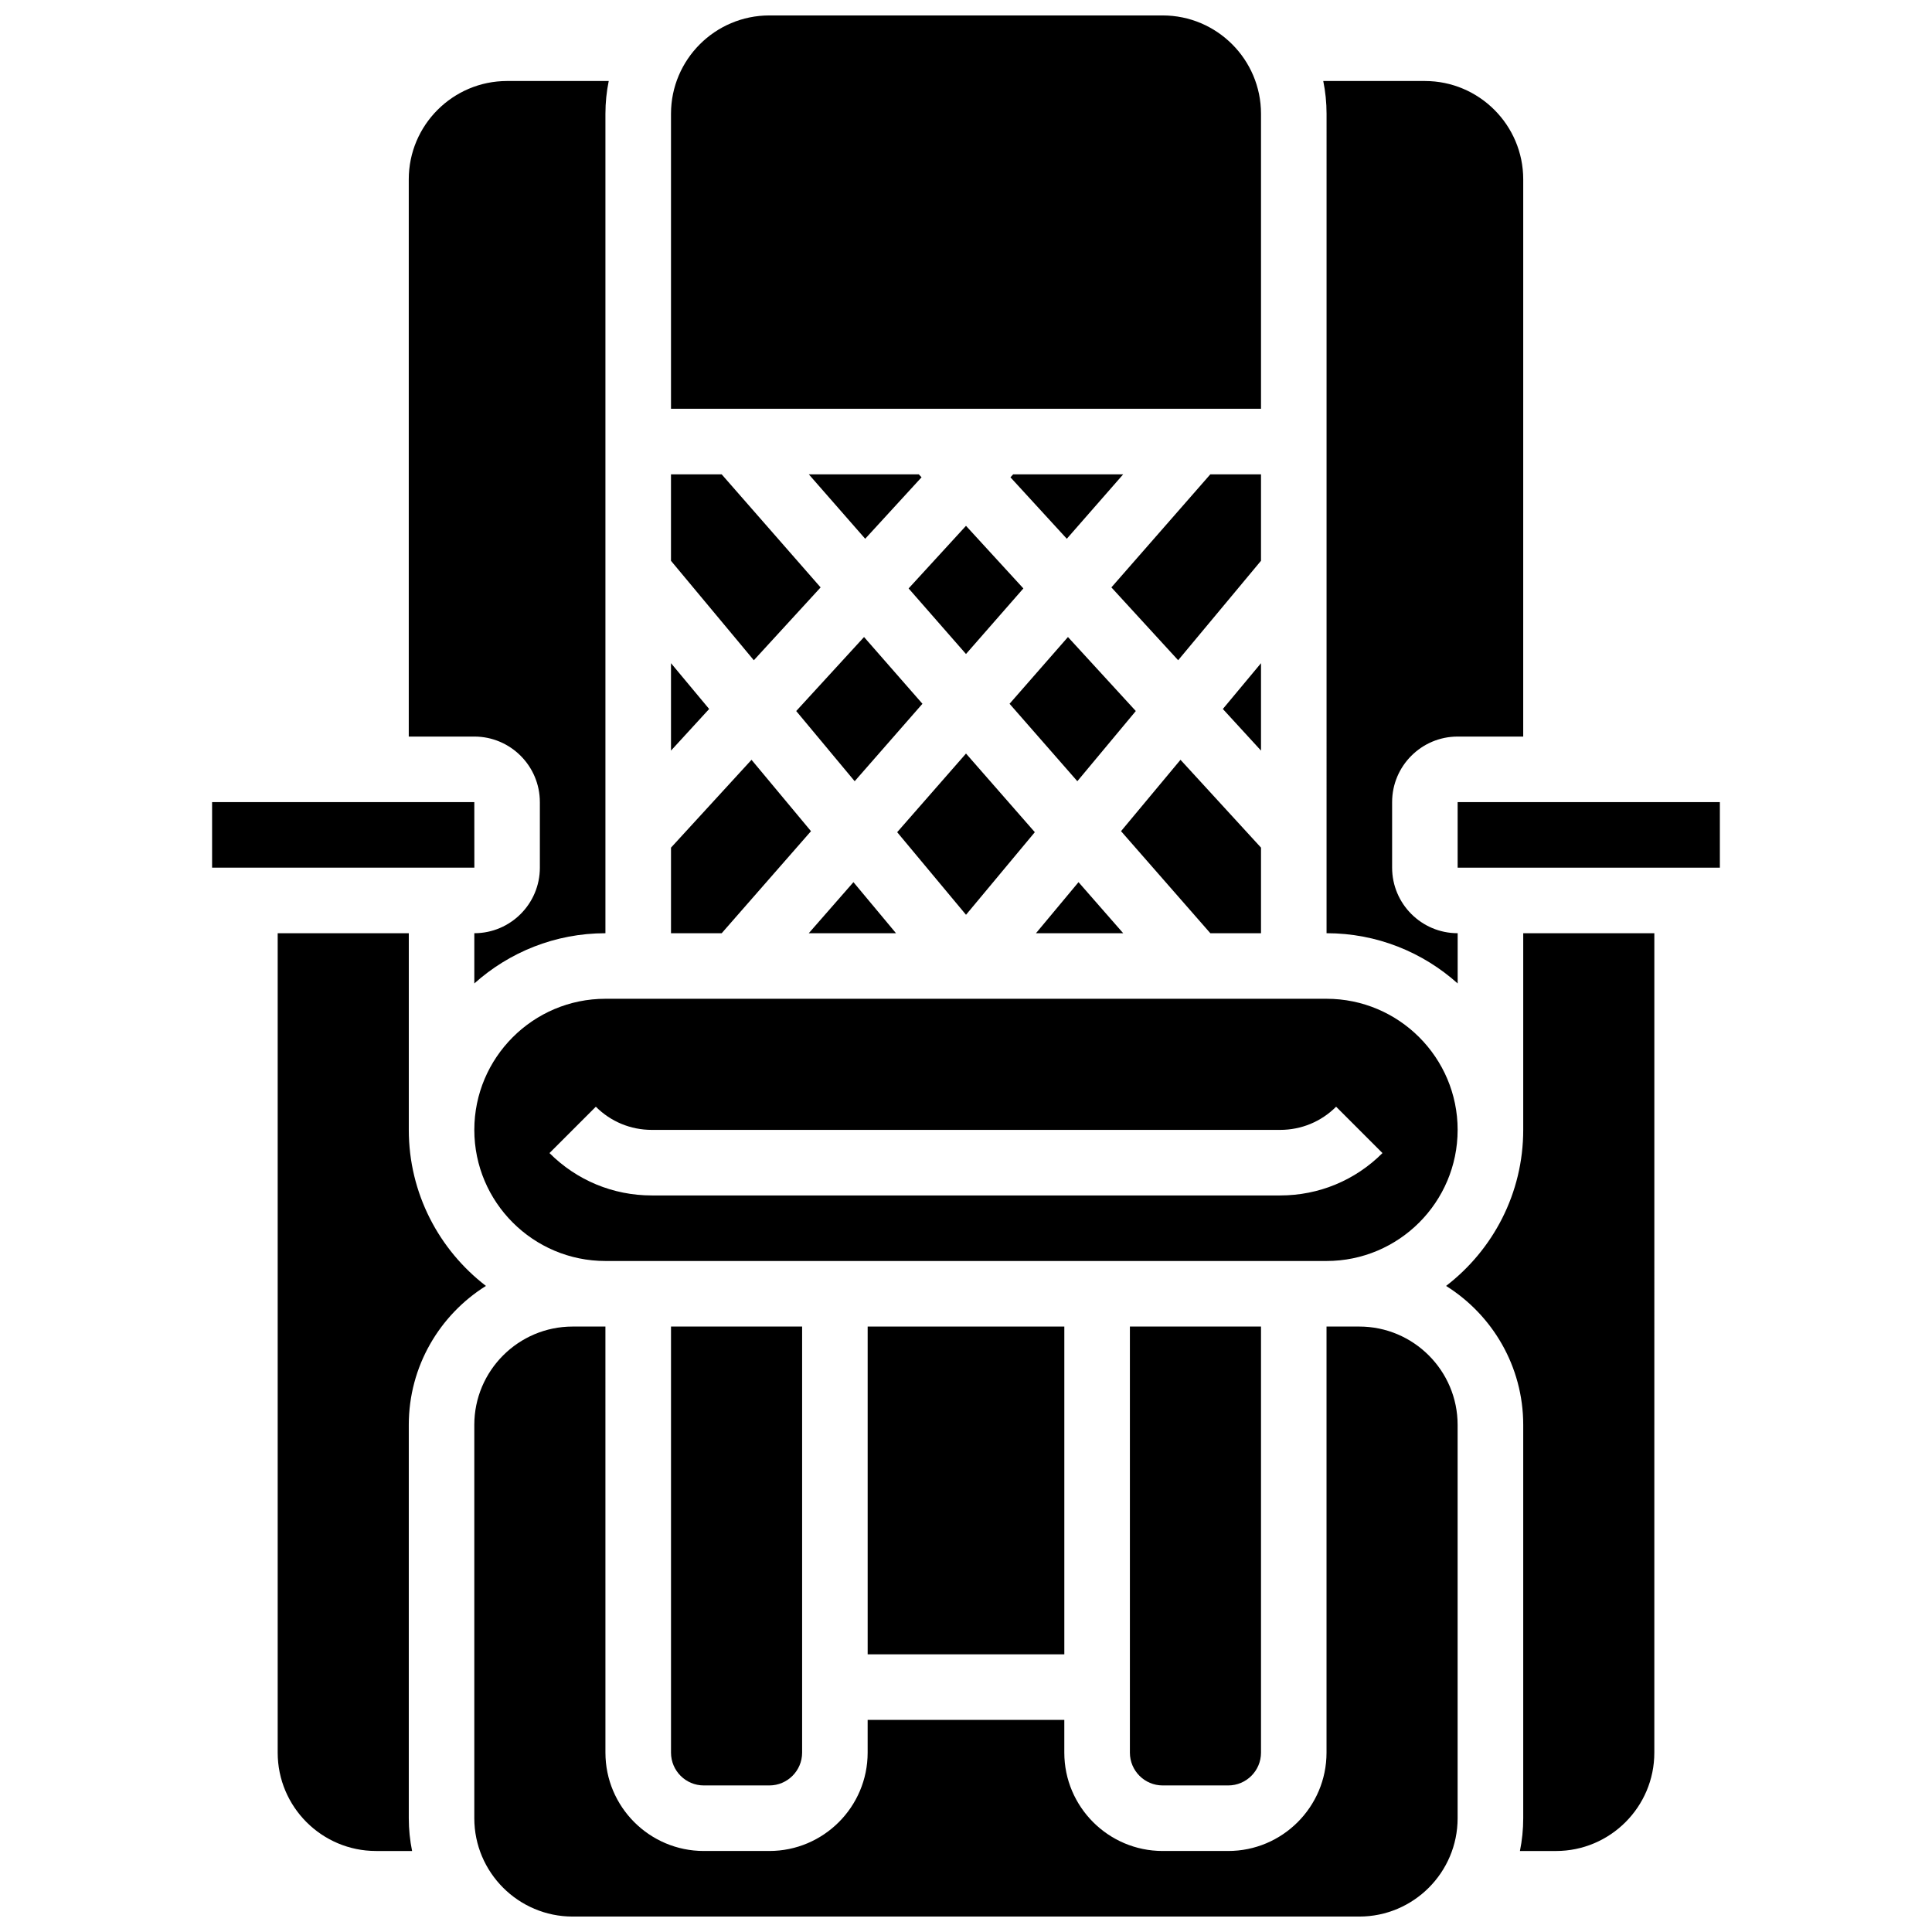 <?xml version="1.0" encoding="UTF-8"?>
<!-- Uploaded to: ICON Repo, www.svgrepo.com, Generator: ICON Repo Mixer Tools -->
<svg width="800px" height="800px" version="1.1" viewBox="144 144 512 512" xmlns="http://www.w3.org/2000/svg">
 <defs>
  <clipPath id="b">
   <path d="m269 495h262v156.9h-262z"/>
  </clipPath>
  <clipPath id="a">
   <path d="m321 148.09h158v104.91h-158z"/>
  </clipPath>
 </defs>
 <path d="m478.18 319.75-10.113 12.137 10.113 11.031z"/>
 <path d="m381.76 364.54 18.242 21.887 18.238-21.887-18.238-20.844z"/>
 <path d="m429.82 377.78-11.277 13.531h23.117z"/>
 <path d="m478.18 391.31v-22.68l-21.336-23.277-15.758 18.914 23.664 27.043z"/>
 <path d="m478.18 269.7h-13.43l-26.219 29.965 17.691 19.301 21.957-26.352z"/>
 <path d="m411.78 270.49 14.934 16.289 14.945-17.078h-29.152z"/>
 <path d="m373.94 495.55h52.117v86.863h-52.117z"/>
 <path d="m530.29 443.43c0-19.16-15.586-34.746-34.746-34.746h-191.1c-19.16 0-34.746 15.586-34.746 34.746 0 19.16 15.586 34.746 34.746 34.746h191.1c19.156 0 34.742-15.586 34.742-34.746zm-213.56 17.375c-10.242 0-19.871-3.988-27.113-11.23l12.285-12.285c3.961 3.961 9.227 6.141 14.828 6.141h166.53c5.602 0 10.867-2.18 14.828-6.141l12.285 12.285c-7.242 7.242-16.871 11.23-27.113 11.23z"/>
 <path d="m452.12 617.16h17.371c4.789 0 8.688-3.898 8.688-8.688v-112.92h-34.746v112.92c0 4.793 3.898 8.688 8.688 8.688z"/>
 <path d="m384.79 299.94 15.207 17.379 15.207-17.379-15.207-16.59z"/>
 <path d="m445 332.43-17.98-19.613-15.477 17.688 17.961 20.523z"/>
 <path d="m330.51 617.16h17.371c4.789 0 8.688-3.898 8.688-8.688v-112.92h-34.746v112.92c0 4.793 3.898 8.688 8.688 8.688z"/>
 <path d="m272.78 484.78c-12.418-9.535-20.445-24.52-20.445-41.352v-52.117h-34.746v217.16c0 14.367 11.691 26.059 26.059 26.059h9.559c-0.57-2.809-0.875-5.711-0.875-8.688v-104.24c0.004-15.508 8.18-29.141 20.449-36.824z"/>
 <g clip-path="url(#b)">
  <path d="m504.23 495.55h-8.688v112.92c0 14.367-11.691 26.059-26.059 26.059h-17.371c-14.367 0-26.059-11.691-26.059-26.059v-8.688h-52.117v8.688c0 14.367-11.691 26.059-26.059 26.059h-17.371c-14.367 0-26.059-11.691-26.059-26.059l-0.004-112.92h-8.688c-14.367 0-26.059 11.691-26.059 26.059v104.24c0 14.367 11.691 26.059 26.059 26.059h208.47c14.367 0 26.059-11.691 26.059-26.059v-104.24c0-14.367-11.691-26.059-26.059-26.059z"/>
 </g>
 <path d="m495.55 391.31c13.34 0 25.516 5.043 34.746 13.312v-13.312c-9.578 0-17.371-7.793-17.371-17.371v-17.371c0-9.578 7.793-17.371 17.371-17.371h17.371l0.004-147.67c0-14.367-11.691-26.059-26.059-26.059h-26.934c0.57 2.809 0.875 5.711 0.875 8.688z"/>
 <path d="m269.71 373.94-0.012-17.371h-69.492v17.371h69.492 0.012z"/>
 <path d="m530.29 356.57h69.492v17.371h-69.492z"/>
 <path d="m358.34 269.7 14.945 17.078 14.934-16.289-0.727-0.789z"/>
 <path d="m287.07 356.57v17.371c0 9.578-7.793 17.371-17.371 17.371v13.312c9.227-8.266 21.406-13.309 34.746-13.309v-217.16c0-2.973 0.301-5.879 0.875-8.688h-26.934c-14.367 0-26.059 11.691-26.059 26.059v147.67h17.371c9.578 0.004 17.371 7.797 17.371 17.375z"/>
 <path d="m547.67 443.43c0 16.832-8.027 31.816-20.445 41.352 12.266 7.684 20.445 21.316 20.445 36.828v104.24c0 2.973-0.301 5.879-0.875 8.688l9.559-0.004c14.367 0 26.059-11.691 26.059-26.059l0.004-217.16h-34.746z"/>
 <g clip-path="url(#a)">
  <path d="m478.18 174.15c0-14.367-11.691-26.059-26.059-26.059h-104.24c-14.367 0-26.059 11.691-26.059 26.059v78.176h156.36z"/>
 </g>
 <path d="m381.45 391.31-11.277-13.531-11.84 13.531z"/>
 <path d="m370.5 351.03 17.957-20.523-15.477-17.688-17.977 19.613z"/>
 <path d="m358.92 364.27-15.762-18.914-21.336 23.277v22.68h13.434z"/>
 <path d="m321.82 319.75v23.168l10.113-11.031z"/>
 <path d="m361.47 299.67-26.219-29.965h-13.434v22.914l21.957 26.352z"/>
</svg>